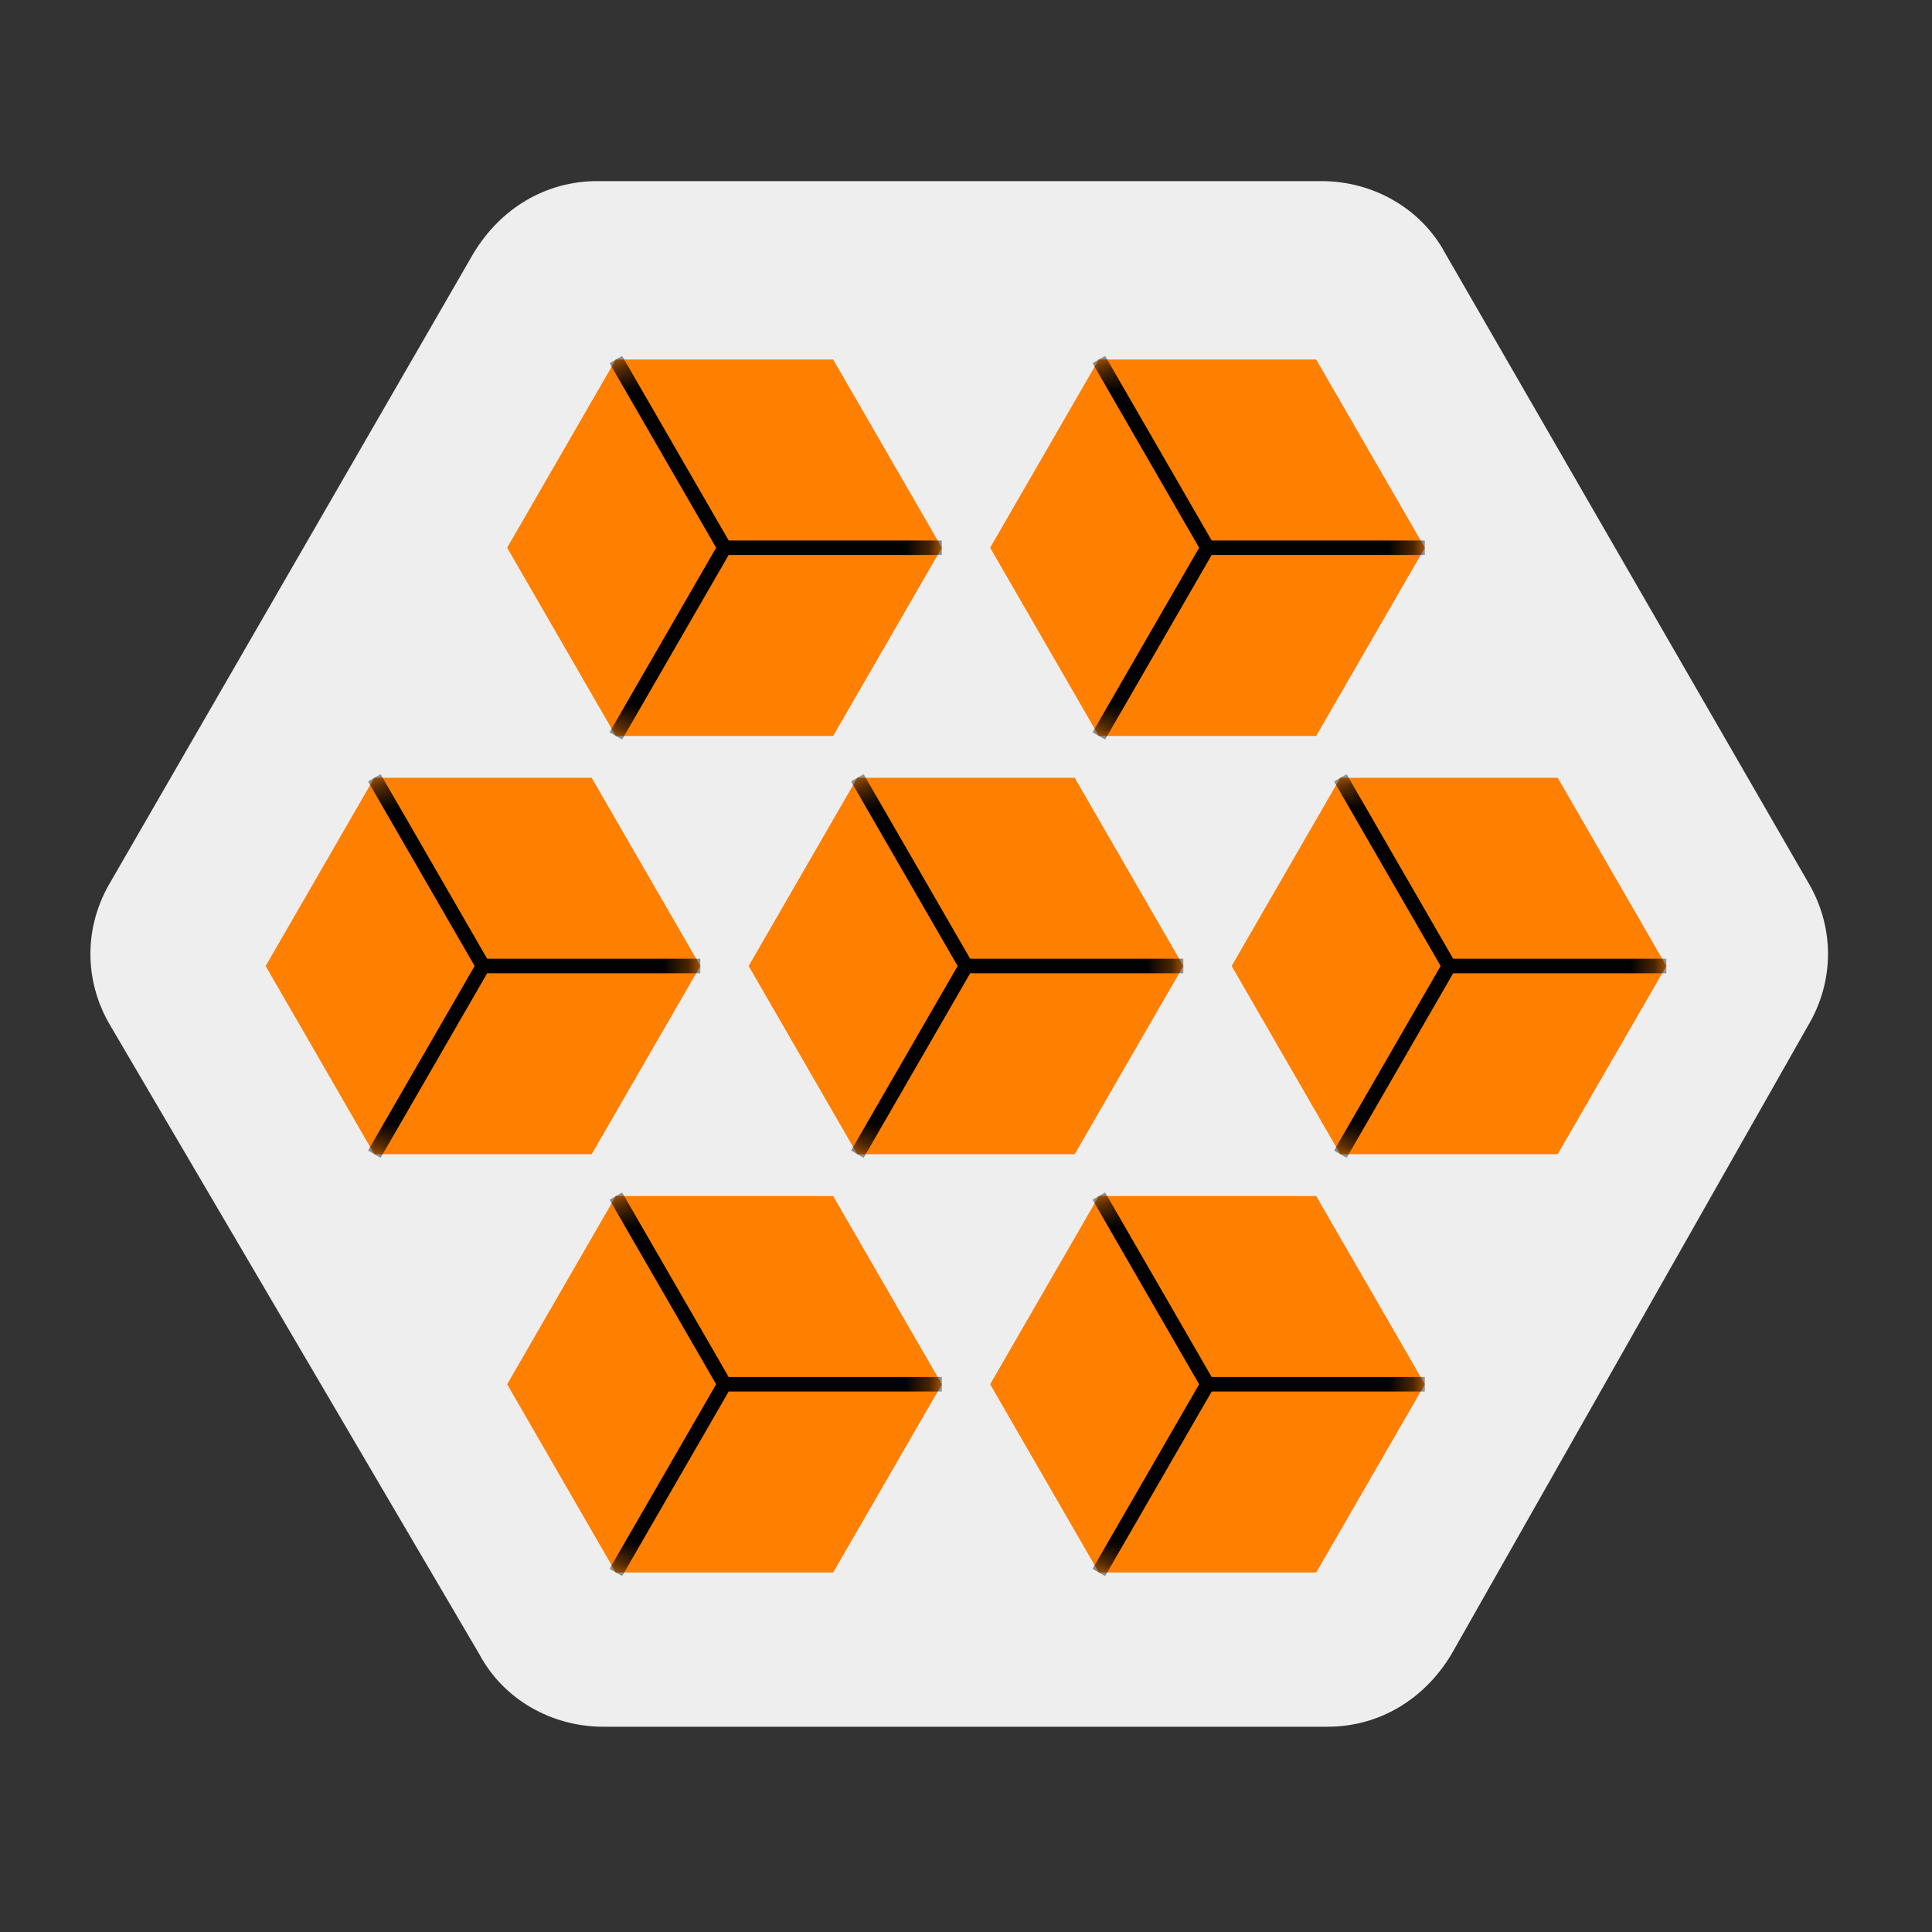 <svg height="64" width="64" xmlns="http://www.w3.org/2000/svg" xmlns:xlink="http://www.w3.org/1999/xlink">
    <rect width="100%" height="100%" fill="#333333" stroke="none"/>
    <mask height="200" id="poly" maskUnits="userSpaceOnUse" width="200" x="-100" y="-100">
        <polygon fill="white" points="9.0,0.0 4.5,7.794 -4.5,7.794 -9.0,0 -4.5,-7.794 4.5,-7.794"/>
    </mask>
    <defs>
        <g id="cube">
            <polygon points="9.0,0.0 4.5,7.794 -4.5,7.794 -9.0,0 -4.5,-7.794 4.5,-7.794"/>
            <polyline mask="url(#poly)" points="9,0 0,0 -4.5,7.794 0,0 -4.5,-7.794" style="fill:none;stroke:#02020244;stroke-width:.6"/>
        </g>
    </defs>
    <g transform="translate(3, 6)">
        <path fill="#EEE" d="M45.08,48.8c-.9,1.5-2.4,2.4-4.1,2.4h-24c-1.7,0-3.3-.9-4.1-2.4L.67,28c-.9-1.5-.9-3.3,0-4.8L12.68,2.4c.9-1.5,2.4-2.4,4.1-2.4h24c1.7,0,3.3.9,4.1,2.4l12,20.8c.9,1.5.9,3.3,0,4.8l-11.8,20.8Z"/>
    </g>
    <g transform="rotate(0 32 32) scale(0.8) translate(8,8)">
        <use fill="#FF7F00" x="22" xlink:href="#cube" y="14.68"/>
        <use fill="#FF7F00" x="42" xlink:href="#cube" y="14.68"/>
        <use fill="#FF7F00" x="12" xlink:href="#cube" y="32"/>
        <use fill="#FF7F00" x="52" xlink:href="#cube" y="32"/>
        <use fill="#FF7F00" x="22" xlink:href="#cube" y="49.32"/>
        <use fill="#FF7F00" x="42" xlink:href="#cube" y="49.32"/>
        <use fill="#FF7F00" x="32" xlink:href="#cube" y="32"/>
    </g>


</svg>